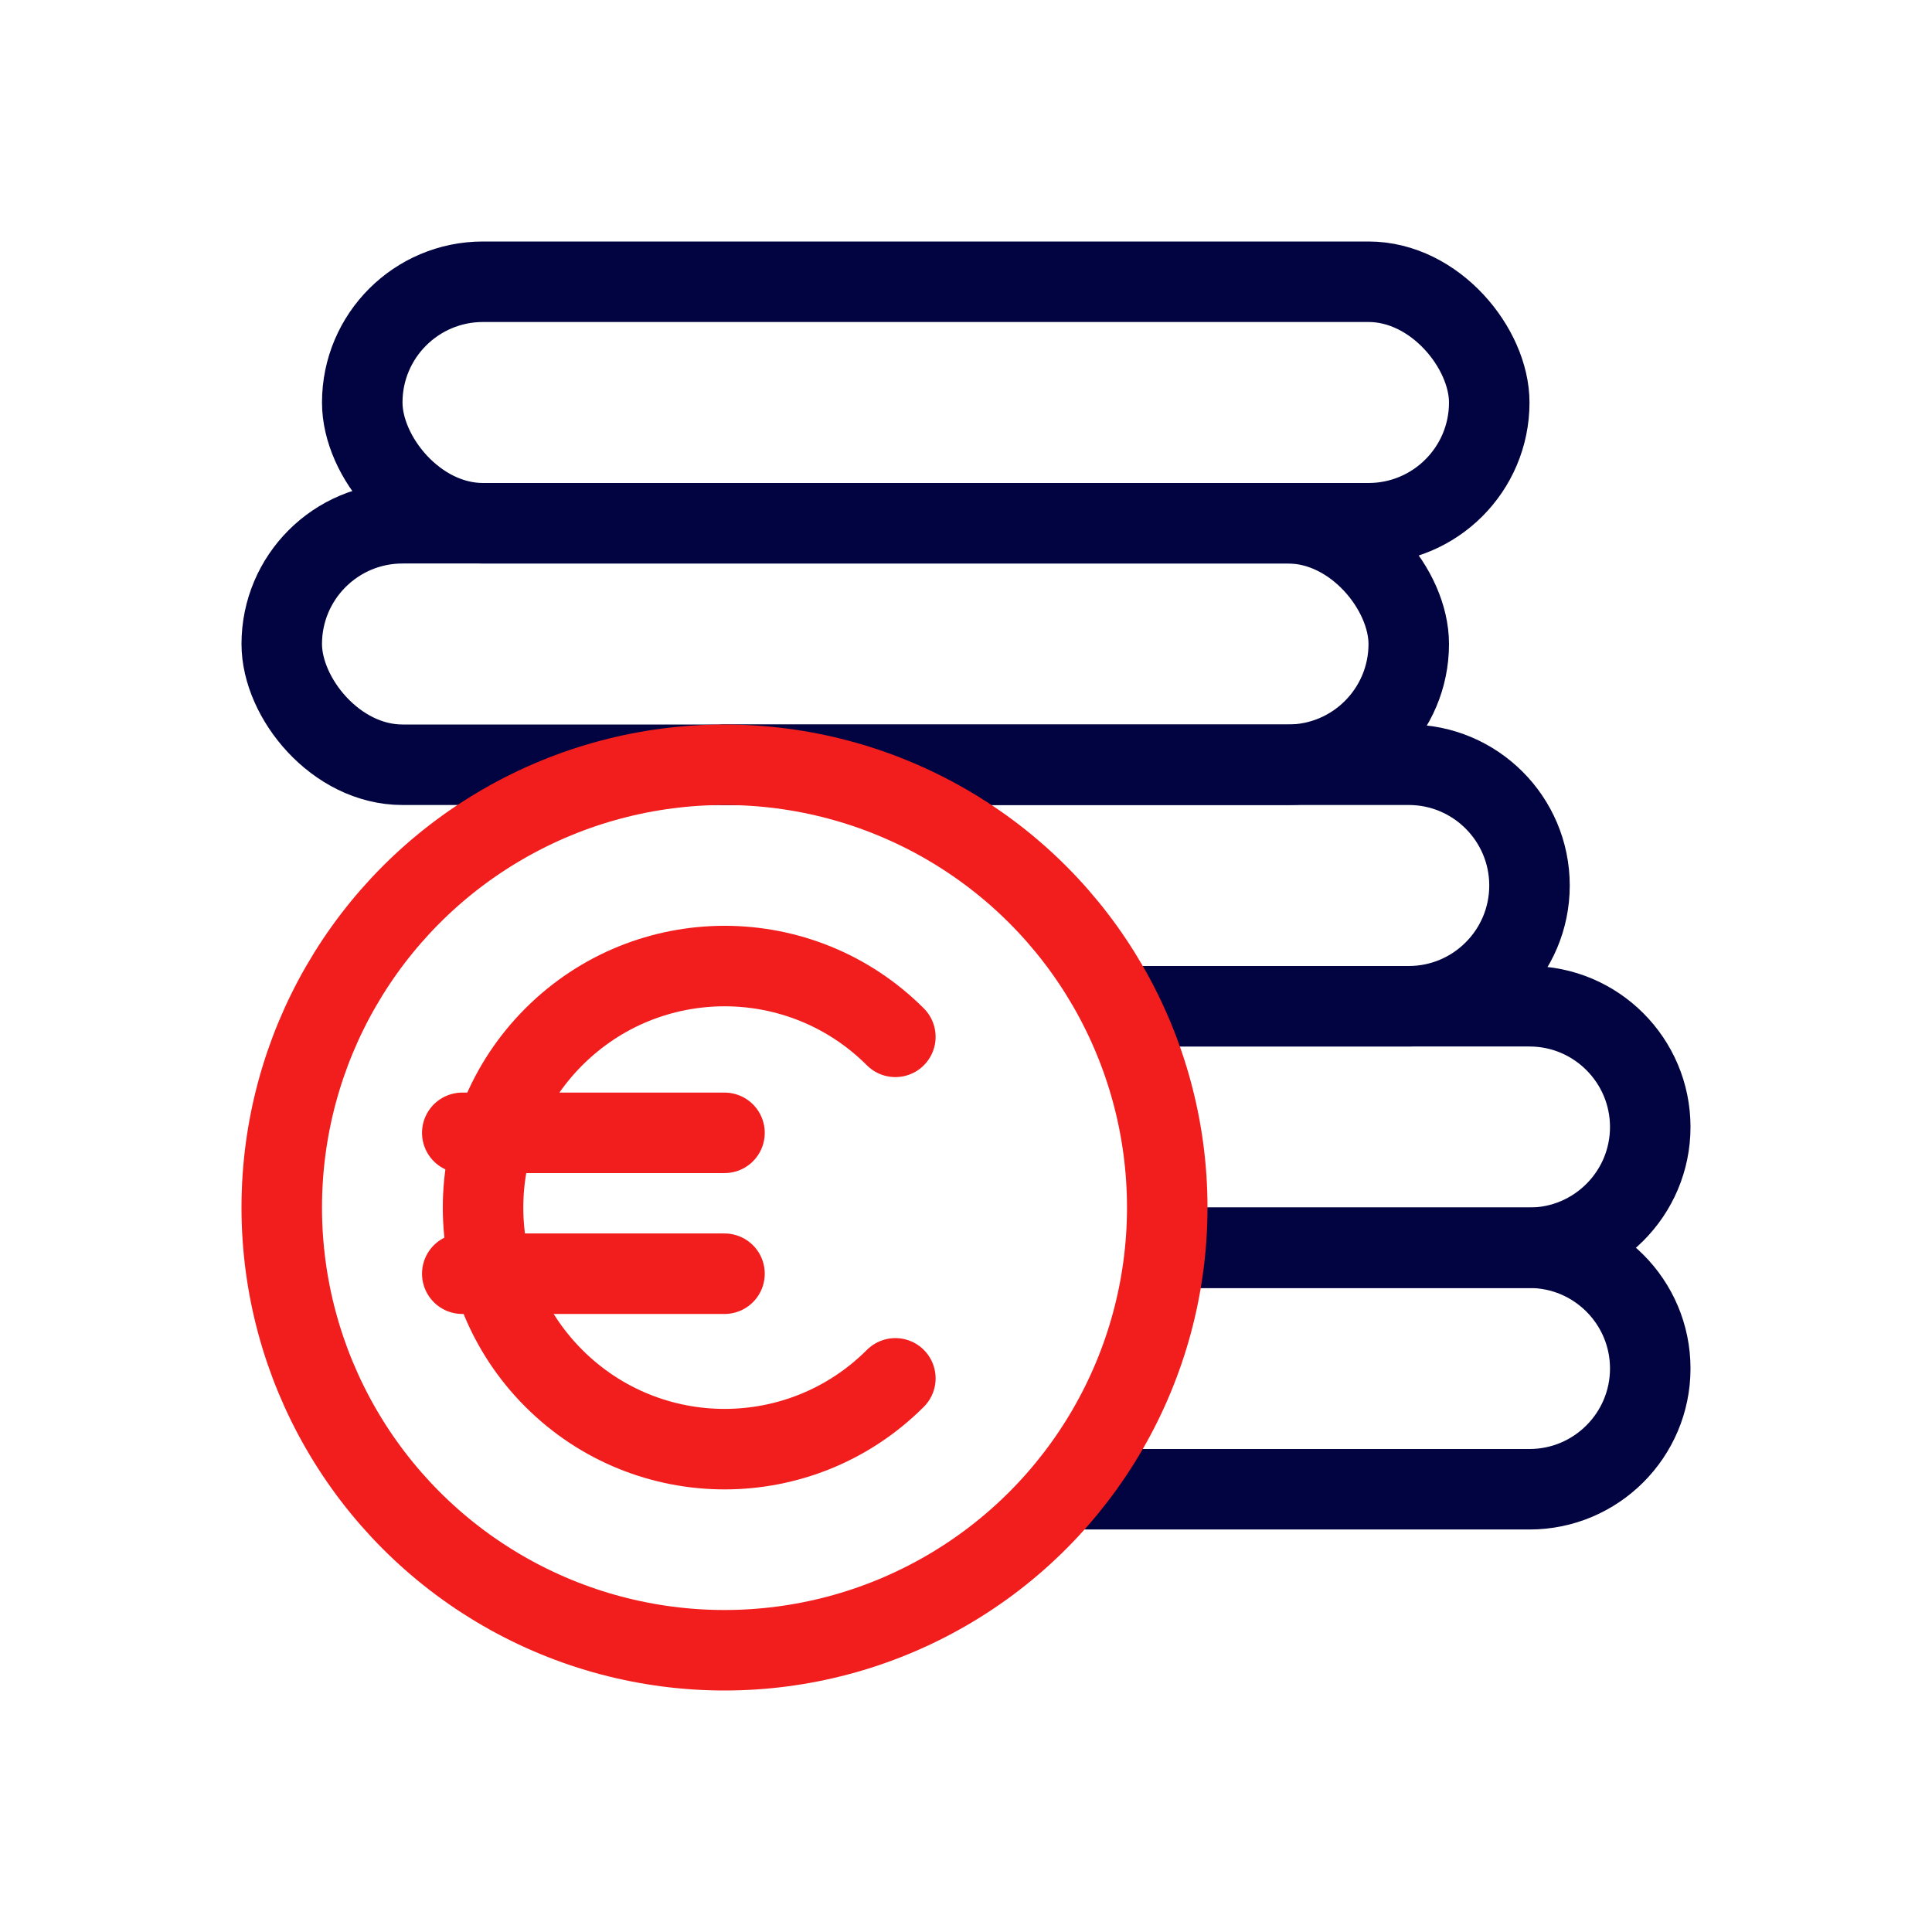 <?xml version="1.0" encoding="UTF-8"?> <svg xmlns="http://www.w3.org/2000/svg" id="Warstwa_1" data-name="Warstwa 1" viewBox="0 0 96 96"><defs><style> .cls-1 { stroke: #f21d1d; } .cls-1, .cls-2 { fill: none; stroke-linecap: round; stroke-linejoin: round; stroke-width: 4px; } .cls-2 { stroke: #010440; } </style></defs><rect class="cls-2" x="18" y="14" width="56" height="12" rx="6" ry="6"></rect><rect class="cls-2" x="14" y="26" width="56" height="12" rx="6" ry="6"></rect><path class="cls-2" d="M36,38h34c3.31,0,6,2.69,6,6h0c0,3.31-2.69,6-6,6h-14"></path><path class="cls-2" d="M56,50h20c3.31,0,6,2.69,6,6h0c0,3.31-2.69,6-6,6h-18"></path><path class="cls-2" d="M58,62h18c3.31,0,6,2.69,6,6h0c0,3.31-2.69,6-6,6h-23"></path><circle class="cls-1" cx="36" cy="60" r="22"></circle><path class="cls-1" d="M44.49,68.49c-4.69,4.69-12.28,4.69-16.97,0s-4.69-12.28,0-16.97c4.69-4.69,12.28-4.69,16.97,0"></path><line class="cls-1" x1="22.97" y1="56.29" x2="36" y2="56.29"></line><line class="cls-1" x1="22.97" y1="63.29" x2="36" y2="63.29"></line></svg> 